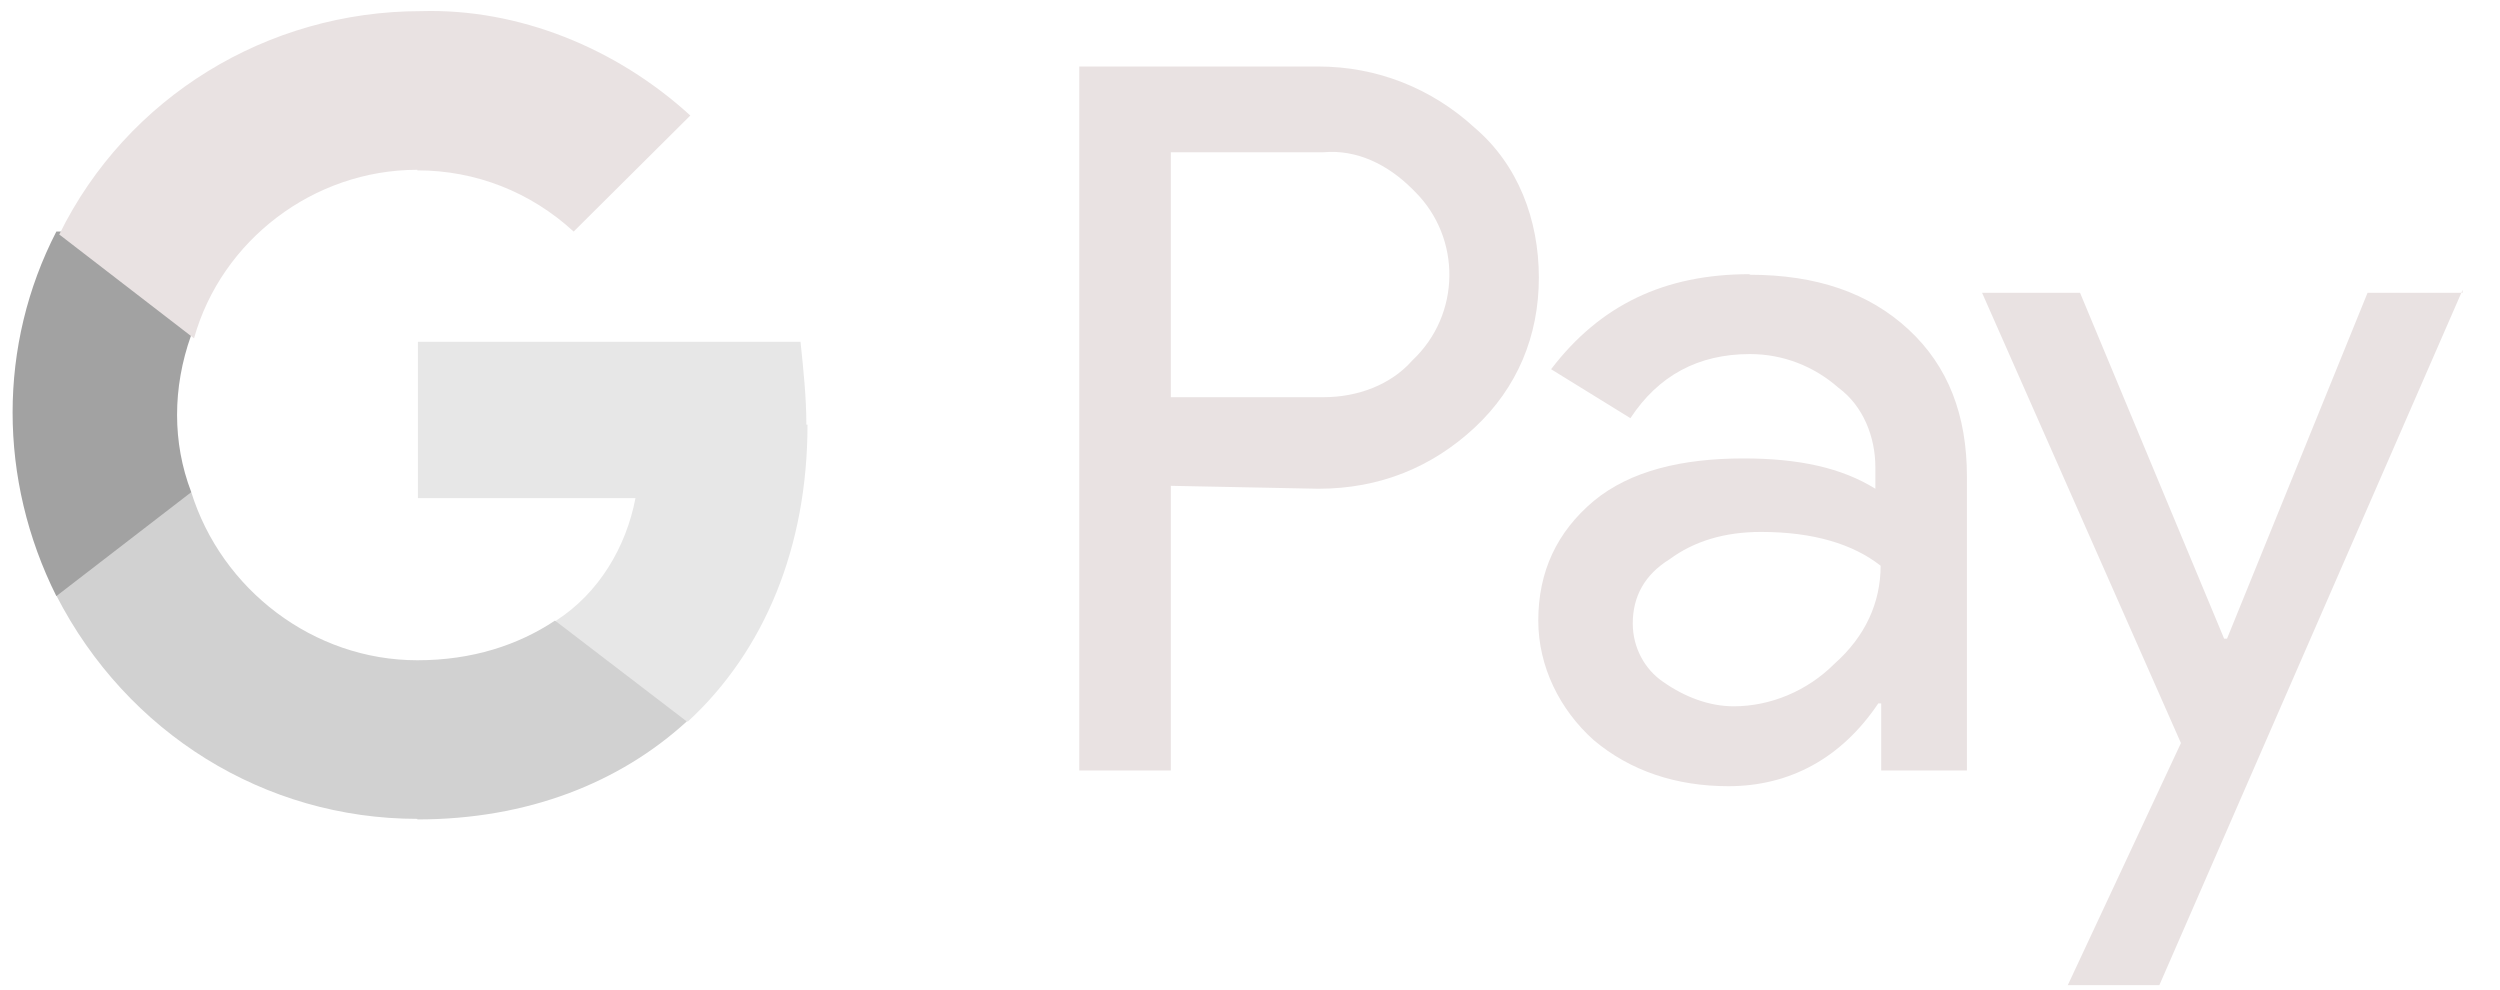 <svg width="48" height="19" viewBox="0 0 48 19" fill="none" xmlns="http://www.w3.org/2000/svg">
<g clip-path="url(#clip0_5538_4773)">
<path d="M22.48 9.328V14.793H20.722V1.277H25.313C26.433 1.277 27.485 1.692 28.314 2.453C29.143 3.159 29.546 4.211 29.546 5.331C29.546 6.451 29.131 7.447 28.314 8.209C27.497 8.97 26.489 9.384 25.313 9.384L22.491 9.328H22.48ZM22.48 2.923V7.626H25.414C26.063 7.626 26.702 7.391 27.116 6.921C28.056 6.036 28.056 4.569 27.172 3.685L27.116 3.629C26.646 3.159 26.052 2.867 25.414 2.923H22.48Z" fill="#E9E2E2"/>
<path d="M33.588 5.275C34.876 5.275 35.884 5.622 36.645 6.327C37.407 7.033 37.765 7.973 37.765 9.149V14.793H36.119V13.505H36.063C35.357 14.557 34.361 15.095 33.185 15.095C32.188 15.095 31.304 14.804 30.599 14.21C29.949 13.628 29.535 12.8 29.535 11.915C29.535 10.974 29.893 10.213 30.599 9.619C31.304 9.037 32.3 8.802 33.476 8.802C34.54 8.802 35.357 8.981 36.007 9.384V8.97C36.007 8.388 35.772 7.794 35.301 7.447C34.831 7.033 34.238 6.798 33.599 6.798C32.603 6.798 31.841 7.212 31.304 8.029L29.781 7.089C30.722 5.857 31.953 5.264 33.599 5.264L33.588 5.275ZM31.349 11.971C31.349 12.441 31.584 12.855 31.931 13.091C32.345 13.382 32.816 13.561 33.286 13.561C33.991 13.561 34.697 13.27 35.223 12.743C35.816 12.217 36.108 11.568 36.108 10.862C35.581 10.448 34.82 10.213 33.812 10.213C33.107 10.213 32.524 10.392 32.054 10.739C31.584 11.03 31.349 11.445 31.349 11.971Z" fill="#E9E2E2"/>
<path d="M47.282 5.566L41.46 18.914H39.702L41.874 14.267L38.056 5.622H39.937L42.703 12.262H42.759L45.457 5.622H47.282V5.566Z" fill="#E9E2E2"/>
<path d="M15.482 8.153C15.482 7.627 15.426 7.1 15.37 6.563H8.024V9.564H12.201C12.022 10.505 11.496 11.389 10.678 11.915V13.852H13.209C14.676 12.498 15.504 10.505 15.504 8.153H15.482Z" fill="#E7E7E7"/>
<path d="M8.013 15.733C10.13 15.733 11.899 15.028 13.186 13.852L10.656 11.915C9.95 12.385 9.066 12.677 8.013 12.677C6.02 12.677 4.251 11.322 3.669 9.44H1.082V11.434C2.437 14.076 5.08 15.722 8.013 15.722V15.733Z" fill="#D1D1D1"/>
<path d="M3.669 9.44C3.31 8.5 3.31 7.447 3.669 6.439V4.446H1.082C-0.038 6.619 -0.038 9.205 1.082 11.445L3.669 9.452V9.44Z" fill="#A2A2A2"/>
<path d="M8.013 3.271C9.133 3.271 10.186 3.685 11.014 4.446L13.254 2.218C11.832 0.919 9.951 0.158 8.081 0.214C5.136 0.214 2.437 1.86 1.138 4.502L3.725 6.496C4.251 4.614 6.02 3.26 8.013 3.26V3.271Z" fill="#E9E2E2"/>
</g>
<defs>
<clipPath id="clip0_5538_4773">
<rect width="48" height="19" fill="white"/>
</clipPath>
</defs>
</svg>
